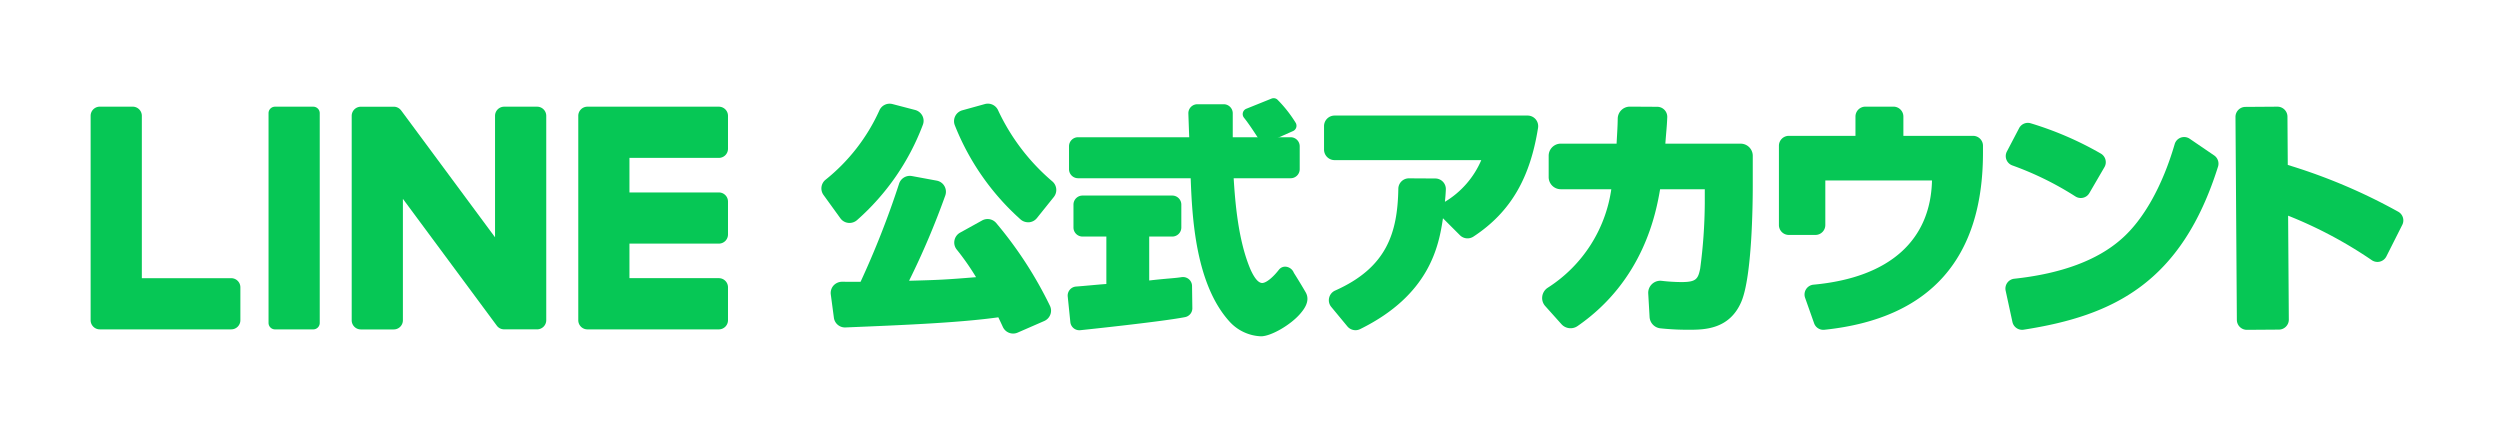 <svg xmlns="http://www.w3.org/2000/svg" width="331" height="57" viewBox="0 0 331 57">
  <g id="line-titie" transform="translate(-160 -3063)">
    <rect id="長方形_166" data-name="長方形 166" width="331" height="57" transform="translate(160 3063)" fill="#fff"/>
    <g id="グループ_77" data-name="グループ 77" transform="translate(-5.203 2803.713)">
      <g id="グループ_74" data-name="グループ 74" transform="translate(273.953 272.287)">
        <g id="グループ_68" data-name="グループ 68" transform="translate(0 0.724)">
          <path id="パス_102" data-name="パス 102" d="M268.591,285.821a1.491,1.491,0,0,0-1.859-.337l-2.919,1.615a1.489,1.489,0,0,0-.745,1.031,1.47,1.47,0,0,0,.309,1.216,33.316,33.316,0,0,1,2.55,3.648c-4,.324-4.822.368-8.868.475a105.053,105.053,0,0,0,4.791-11.279,1.5,1.5,0,0,0-.11-1.255,1.485,1.485,0,0,0-1.022-.723l-3.291-.608a1.5,1.5,0,0,0-1.691,1.015,117.73,117.73,0,0,1-5.1,12.991c-1.12,0-1.9-.006-2.454-.011a1.551,1.551,0,0,0-1.125.5,1.49,1.49,0,0,0-.362,1.187l.408,3.063a1.481,1.481,0,0,0,1.543,1.3l.331-.014c7.557-.312,14.7-.606,19.9-1.327.223.463.419.88.6,1.276a1.493,1.493,0,0,0,1.361.874,1.455,1.455,0,0,0,.594-.124l3.528-1.539a1.5,1.5,0,0,0,.807-.862,1.465,1.465,0,0,0-.063-1.163A52.623,52.623,0,0,0,268.591,285.821Z" transform="translate(-245.448 -270.02)" fill="#06c755"/>
          <path id="パス_103" data-name="パス 103" d="M264.1,273.687a1.486,1.486,0,0,0-1.763-.832l-2.98.826a1.49,1.49,0,0,0-.986,1.994,32.979,32.979,0,0,0,8.7,12.455,1.513,1.513,0,0,0,1,.374q.066,0,.131,0a1.476,1.476,0,0,0,1.029-.551l2.242-2.794a1.49,1.49,0,0,0-.2-2.07A27.712,27.712,0,0,1,264.1,273.687Z" transform="translate(-240.698 -272.8)" fill="#06c755"/>
          <path id="パス_104" data-name="パス 104" d="M249.357,288.582a1.374,1.374,0,0,0,.171.01,1.516,1.516,0,0,0,1-.374,31.712,31.712,0,0,0,8.72-12.629,1.454,1.454,0,0,0-.069-1.189,1.507,1.507,0,0,0-.956-.764l-3.016-.787a1.482,1.482,0,0,0-1.718.845,24.818,24.818,0,0,1-7.123,9.174,1.478,1.478,0,0,0-.268,2.029l2.227,3.079A1.473,1.473,0,0,0,249.357,288.582Z" transform="translate(-245.808 -272.799)" fill="#06c755"/>
        </g>
        <path id="パス_105" data-name="パス 105" d="M319.953,273.918H294.4a1.4,1.4,0,0,0-1.4,1.4v3.1a1.4,1.4,0,0,0,1.4,1.4h19.419a11.868,11.868,0,0,1-4.813,5.518c.051-.509.092-.973.121-1.619a1.4,1.4,0,0,0-1.393-1.467l-3.489-.02h-.008a1.4,1.4,0,0,0-1.4,1.371c-.1,5.9-1.558,10.451-8.356,13.482a1.4,1.4,0,0,0-.807.97,1.377,1.377,0,0,0,.283,1.2l2.127,2.571a1.4,1.4,0,0,0,1.079.513,1.365,1.365,0,0,0,.606-.141c9.2-4.524,10.429-10.977,10.977-14.681l2.258,2.256a1.42,1.42,0,0,0,1.773.175c5.05-3.31,7.531-7.928,8.559-14.4a1.415,1.415,0,0,0-.322-1.141A1.4,1.4,0,0,0,319.953,273.918Z" transform="translate(-226.448 -271.618)" fill="#06c755"/>
        <path id="パス_106" data-name="パス 106" d="M339.755,277.983H329.79c.126-1.759.195-2.108.252-3.5a1.33,1.33,0,0,0-1.319-1.382l-3.626-.021h-.007a1.61,1.61,0,0,0-1.606,1.579c-.017,1.118-.058,1.574-.151,3.321h-7.392a1.607,1.607,0,0,0-1.6,1.606v2.83a1.606,1.606,0,0,0,1.6,1.6h6.692a18.589,18.589,0,0,1-8.405,13.035,1.629,1.629,0,0,0-.736,1.151,1.592,1.592,0,0,0,.391,1.279l2.156,2.407a1.622,1.622,0,0,0,2.125.243c8.814-6.088,10.412-15.123,10.931-18.115h5.915v1.9a68.46,68.46,0,0,1-.609,8.607c-.286,1.423-.57,1.784-2.5,1.784a23.516,23.516,0,0,1-2.6-.164,1.6,1.6,0,0,0-1.777,1.688l.178,3.1a1.6,1.6,0,0,0,1.424,1.5,34.349,34.349,0,0,0,3.731.189c2.039,0,5.451,0,7.022-3.782,1.376-3.351,1.484-12.677,1.484-15.262v-4A1.607,1.607,0,0,0,339.755,277.983Z" transform="translate(-218.047 -271.961)" fill="#06c755"/>
        <path id="パス_107" data-name="パス 107" d="M361.416,276.947h-9.23v-2.555a1.312,1.312,0,0,0-1.31-1.31h-3.724a1.312,1.312,0,0,0-1.31,1.31v2.555h-8.825a1.312,1.312,0,0,0-1.31,1.31v10.5a1.311,1.311,0,0,0,1.31,1.31h3.523a1.311,1.311,0,0,0,1.31-1.31v-5.906h14.124c-.173,7.793-5.449,12.852-15.683,13.8a1.308,1.308,0,0,0-1.117,1.742l1.189,3.361a1.3,1.3,0,0,0,1.227.876c.044,0,.089,0,.135-.007,14.132-1.472,21-9.564,21-23.448v-.915A1.311,1.311,0,0,0,361.416,276.947Z" transform="translate(-208.928 -271.961)" fill="#06c755"/>
        <g id="グループ_69" data-name="グループ 69" transform="translate(156.772 3.264)">
          <path id="パス_108" data-name="パス 108" d="M366.222,284.343a1.316,1.316,0,0,0,1.03.173,1.292,1.292,0,0,0,.819-.611l2-3.437a1.3,1.3,0,0,0,.133-.994,1.315,1.315,0,0,0-.623-.808,44.1,44.1,0,0,0-9.26-4,1.306,1.306,0,0,0-1.551.645l-1.616,3.086a1.31,1.31,0,0,0,.7,1.835A41.526,41.526,0,0,1,366.222,284.343Z" transform="translate(-356.964 -274.602)" fill="#06c755"/>
          <path id="パス_109" data-name="パス 109" d="M384.61,278.371l-3.238-2.207a1.305,1.305,0,0,0-1.182-.152,1.292,1.292,0,0,0-.809.86c-1.615,5.534-4.115,9.992-7.039,12.553-3.189,2.828-7.968,4.6-14.2,5.27A1.309,1.309,0,0,0,357,296.275l.9,4.148a1.314,1.314,0,0,0,1.28,1.035,1.371,1.371,0,0,0,.2-.015c11.95-1.854,20.9-6.236,25.741-21.591A1.323,1.323,0,0,0,384.61,278.371Z" transform="translate(-356.975 -274.055)" fill="#06c755"/>
        </g>
        <path id="パス_110" data-name="パス 110" d="M400.117,286.993a74.871,74.871,0,0,0-14.623-6.194l-.042-6.4a1.326,1.326,0,0,0-1.333-1.314l-4.235.03a1.323,1.323,0,0,0-1.313,1.331l.182,26.871a1.325,1.325,0,0,0,1.331,1.314l4.235-.03a1.324,1.324,0,0,0,1.314-1.331l-.093-13.753a56.869,56.869,0,0,1,11.093,5.9,1.321,1.321,0,0,0,1.912-.5l2.1-4.164A1.315,1.315,0,0,0,400.117,286.993Z" transform="translate(-191.343 -271.961)" fill="#06c755"/>
        <g id="グループ_73" data-name="グループ 73" transform="translate(32.611)">
          <g id="グループ_70" data-name="グループ 70" transform="translate(23.173)">
            <path id="パス_111" data-name="パス 111" d="M285.845,273.685l3.327-1.341a.755.755,0,0,1,.77.117,16.718,16.718,0,0,1,2.4,3.029.77.77,0,0,1-.309,1.148l-3.464,1.537a.761.761,0,0,1-.945-.275c-.523-.787-1.307-2.048-2.094-3.033A.762.762,0,0,1,285.845,273.685Z" transform="translate(-285.364 -272.287)" fill="#06c755"/>
          </g>
          <g id="グループ_72" data-name="グループ 72" transform="translate(0 0.8)">
            <g id="グループ_71" data-name="グループ 71">
              <path id="パス_112" data-name="パス 112" d="M294.532,303.58a5.938,5.938,0,0,1-4.126-1.9c-4.59-5-5-14-5.187-19.028h-14.91a1.2,1.2,0,0,1-1.2-1.2v-3.028a1.2,1.2,0,0,1,1.2-1.2h14.716c-.031-.766-.082-2.225-.113-3.135a1.193,1.193,0,0,1,1.2-1.234h3.476a1.2,1.2,0,0,1,1.2,1.2v3.17h7.665a1.2,1.2,0,0,1,1.2,1.2v3.028a1.2,1.2,0,0,1-1.2,1.2h-7.543c.19,3.008.57,8.261,2.262,12.155.53,1.144,1.007,1.66,1.454,1.711.527.059,1.454-.7,2.282-1.76a1.034,1.034,0,0,1,.98-.385,1.274,1.274,0,0,1,.989.8s.9,1.419,1.567,2.584-.269,2.3-.708,2.818C298.476,302.057,295.862,303.58,294.532,303.58Zm-9.323-21.211v0Zm-14.73,20.409a1.2,1.2,0,0,1-1.194-1.076l-.346-3.392a1.194,1.194,0,0,1,.275-.893,1.181,1.181,0,0,1,.826-.423c.594-.044,1.272-.106,1.945-.166.736-.066,1.465-.131,2.069-.173v-6.281H270.9a1.2,1.2,0,0,1-1.2-1.2v-3.028a1.2,1.2,0,0,1,1.2-1.2h11.88a1.2,1.2,0,0,1,1.2,1.2v3.028a1.2,1.2,0,0,1-1.2,1.2h-3.053v5.817c1.19-.138,2.014-.21,2.686-.268.653-.055,1.125-.1,1.587-.172a1.206,1.206,0,0,1,.969.262,1.188,1.188,0,0,1,.429.9l.041,2.935a1.191,1.191,0,0,1-.958,1.19c-3.032.6-13.433,1.688-13.874,1.733A1.042,1.042,0,0,1,270.479,302.778Z" transform="translate(-268.933 -272.854)" fill="#06c755"/>
            </g>
          </g>
        </g>
      </g>
      <g id="グループ_76" data-name="グループ 76" transform="translate(177.203 273.413)">
        <g id="グループ_75" data-name="グループ 75">
          <path id="長方形_141" data-name="長方形 141" d="M.857,0H5.92a.858.858,0,0,1,.858.858v27.77a.857.857,0,0,1-.857.857H.858A.858.858,0,0,1,0,28.627V.857A.857.857,0,0,1,.857,0Z" transform="translate(23.555)" fill="#06c755"/>
          <path id="パス_113" data-name="パス 113" d="M226.263,273.086H221.9a1.209,1.209,0,0,0-1.21,1.209v16.081l-12.4-16.752a1.191,1.191,0,0,0-.1-.123l-.007-.008c-.024-.025-.047-.051-.072-.075l-.023-.02-.064-.055-.032-.024c-.021-.014-.041-.03-.063-.042l-.035-.023c-.023-.013-.044-.025-.066-.035l-.038-.018c-.023-.011-.045-.021-.069-.031l-.038-.014-.072-.023-.042-.011c-.024-.006-.047-.011-.07-.016l-.051-.007-.063-.008-.063,0h-4.4a1.209,1.209,0,0,0-1.21,1.209v27.068a1.209,1.209,0,0,0,1.21,1.209h4.358a1.209,1.209,0,0,0,1.21-1.209V285.286l12.421,16.773a1.183,1.183,0,0,0,.306.3l.014.01c.024.016.048.031.073.045l.035.018c.018.01.038.02.058.028l.058.025.037.014c.028.008.055.018.082.025l.018,0a1.176,1.176,0,0,0,.309.042h4.358a1.211,1.211,0,0,0,1.211-1.209V274.295A1.21,1.21,0,0,0,226.263,273.086Z" transform="translate(-167.147 -273.086)" fill="#06c755"/>
          <path id="パス_114" data-name="パス 114" d="M195.821,295.792H183.982v-21.5a1.21,1.21,0,0,0-1.211-1.209h-4.358a1.209,1.209,0,0,0-1.21,1.209v27.068a1.2,1.2,0,0,0,.338.836l.016.018.018.016a1.2,1.2,0,0,0,.836.338h17.409a1.211,1.211,0,0,0,1.209-1.211V297A1.211,1.211,0,0,0,195.821,295.792Z" transform="translate(-177.203 -273.086)" fill="#06c755"/>
          <path id="パス_115" data-name="パス 115" d="M241.6,273.086H224.192a1.2,1.2,0,0,0-.839.34l-.014.014-.02.021a1.2,1.2,0,0,0-.334.833h0v27.067a1.2,1.2,0,0,0,.337.836l.017.018.017.016a1.207,1.207,0,0,0,.836.338H241.6a1.209,1.209,0,0,0,1.207-1.211V297a1.209,1.209,0,0,0-1.207-1.211h-11.84v-4.575H241.6a1.208,1.208,0,0,0,1.207-1.21V285.65a1.208,1.208,0,0,0-1.207-1.21h-11.84v-4.576H241.6a1.208,1.208,0,0,0,1.207-1.21V274.3A1.208,1.208,0,0,0,241.6,273.086Z" transform="translate(-158.421 -273.086)" fill="#06c755"/>
        </g>
      </g>
    </g>
  </g>
</svg>
